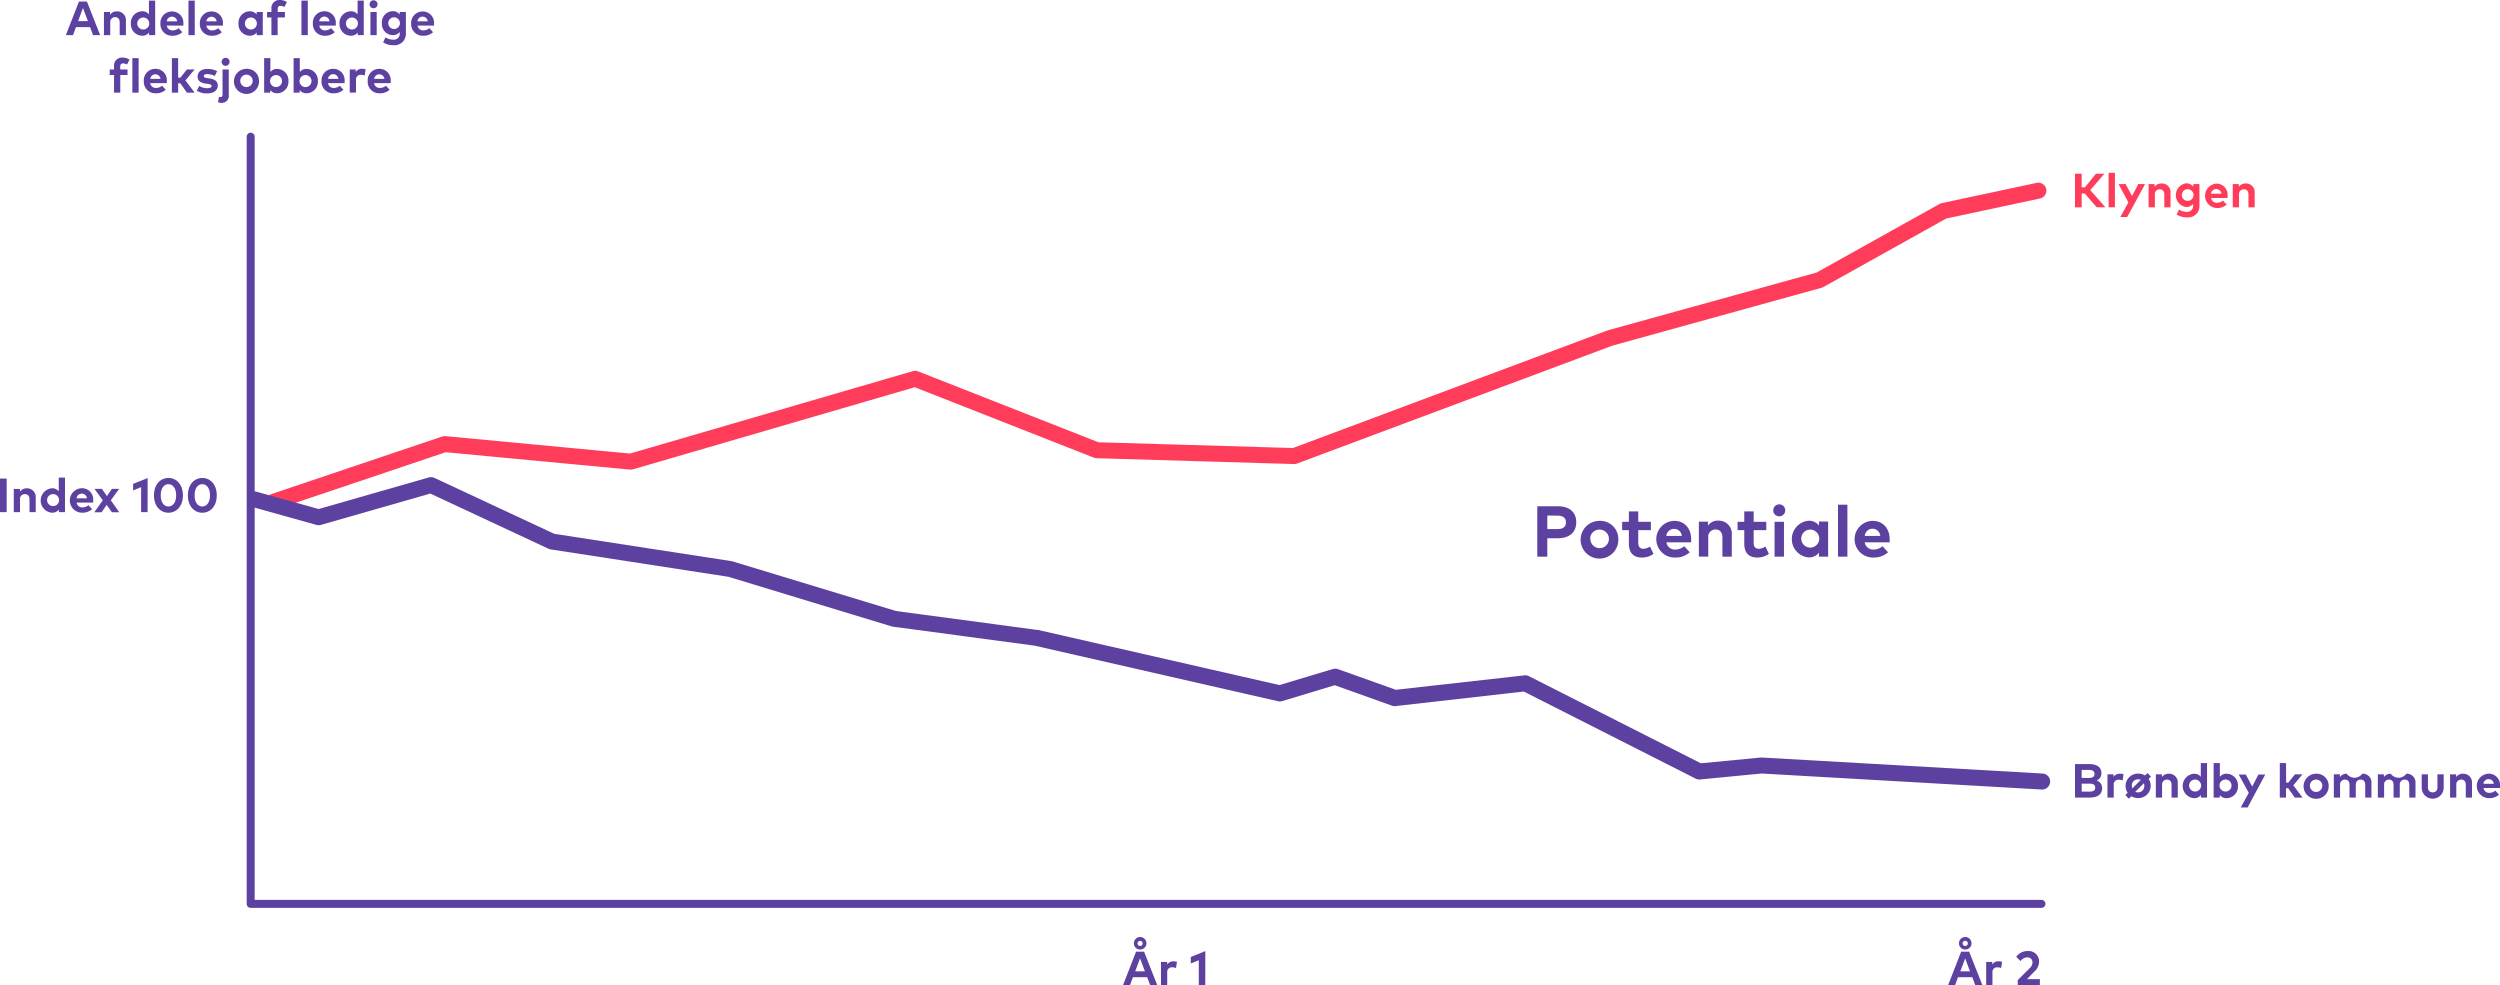 <svg xmlns="http://www.w3.org/2000/svg" viewBox="0 0 625.42 246.46"><defs><style>.cls-1{fill:#5d41a0;}.cls-2{fill:#ff3d5b;}.cls-3{fill:none;stroke:#ff3d5b;stroke-linecap:round;stroke-linejoin:round;stroke-width:4px;}</style></defs><title>Asset 9</title><g id="Layer_2" data-name="Layer 2"><g id="Layer_2-2" data-name="Layer 2"><path class="cls-1" d="M25.06,8.79H23.27l-.73-2H19l-.73,2H16.48L19.75.39h2Zm-5.52-3.5H22L20.75,2Z"/><path class="cls-1" d="M31.5,5.08V8.79H29.94V5.59c0-.84-.42-1.3-1.14-1.3A1.19,1.19,0,0,0,27.58,5.6V8.79H26V3h1.52v.69a2,2,0,0,1,1.71-.84A2.16,2.16,0,0,1,31.5,5.08Z"/><path class="cls-1" d="M37.26,3.58V.15h1.56V8.79H37.29V8.14a2.12,2.12,0,0,1-1.74.8,2.88,2.88,0,0,1-2.81-3.06,2.88,2.88,0,0,1,2.81-3.06A2.09,2.09,0,0,1,37.26,3.58Zm-2.92,2.3a1.5,1.5,0,1,0,3,0,1.5,1.5,0,1,0-3,0Z"/><path class="cls-1" d="M45.87,5.87a4.11,4.11,0,0,1,0,.53H41.72a1.4,1.4,0,0,0,1.5,1.2,2.37,2.37,0,0,0,1.47-.55l.91,1a3.51,3.51,0,0,1-2.47.89,2.88,2.88,0,0,1-3-3,2.87,2.87,0,0,1,2.94-3.07A2.8,2.8,0,0,1,45.87,5.87Zm-4.14-.54H44.3A1.25,1.25,0,0,0,43,4.17,1.26,1.26,0,0,0,41.73,5.33Z"/><path class="cls-1" d="M48.72,8.79H47.15V.15h1.57Z"/><path class="cls-1" d="M55.77,5.87c0,.18,0,.4,0,.53H51.62a1.39,1.39,0,0,0,1.49,1.2,2.37,2.37,0,0,0,1.47-.55l.92,1A3.52,3.52,0,0,1,53,8.94a2.88,2.88,0,0,1-3-3,2.87,2.87,0,0,1,2.94-3.07A2.81,2.81,0,0,1,55.77,5.87Zm-4.15-.54H54.2a1.3,1.3,0,0,0-2.58,0Z"/><path class="cls-1" d="M65.74,8.79H64.21V8.14a2.13,2.13,0,0,1-1.74.8,2.88,2.88,0,0,1-2.81-3.06,2.88,2.88,0,0,1,2.81-3.06,2.1,2.1,0,0,1,1.74.8V3h1.53ZM61.26,5.88a1.5,1.5,0,1,0,3,0,1.5,1.5,0,1,0-3,0Z"/><path class="cls-1" d="M71.27,4.37H69.46V8.79H67.9V4.37H66.81V3H67.9V2.25A2,2,0,0,1,70,0a3.08,3.08,0,0,1,1.78.52l-.62,1.22a2.08,2.08,0,0,0-1-.28c-.44,0-.68.27-.68.81V3h1.81Z"/><path class="cls-1" d="M77,8.79H75.41V.15H77Z"/><path class="cls-1" d="M84,5.87a4.11,4.11,0,0,1,0,.53H79.87a1.4,1.4,0,0,0,1.49,1.2,2.35,2.35,0,0,0,1.47-.55l.92,1a3.52,3.52,0,0,1-2.48.89,2.88,2.88,0,0,1-3-3A2.87,2.87,0,0,1,81.2,2.82,2.81,2.81,0,0,1,84,5.87Zm-4.14-.54h2.57a1.29,1.29,0,0,0-2.57,0Z"/><path class="cls-1" d="M89.46,3.58V.15H91V8.79H89.49V8.14a2.12,2.12,0,0,1-1.74.8,2.88,2.88,0,0,1-2.81-3.06,2.88,2.88,0,0,1,2.81-3.06A2.09,2.09,0,0,1,89.46,3.58Zm-2.92,2.3a1.5,1.5,0,1,0,3,0,1.5,1.5,0,1,0-3,0Z"/><path class="cls-1" d="M94.45,1.07a1,1,0,0,1-1,1,1,1,0,0,1-1-1,1,1,0,0,1,1-1A1,1,0,0,1,94.45,1.07Zm-.21,7.72H92.67V3h1.57Z"/><path class="cls-1" d="M100,3.62V3h1.54V8.31a2.85,2.85,0,0,1-3.14,3,4.58,4.58,0,0,1-2.54-.7l.56-1.28a3.45,3.45,0,0,0,1.92.59A1.48,1.48,0,0,0,100,8.37V8a2.17,2.17,0,0,1-1.79.79,2.78,2.78,0,0,1-2.67-3,2.78,2.78,0,0,1,2.67-3A2.2,2.2,0,0,1,100,3.62ZM97.13,5.79a1.46,1.46,0,1,0,2.92,0,1.46,1.46,0,1,0-2.92,0Z"/><path class="cls-1" d="M108.58,5.87a4.11,4.11,0,0,1,0,.53h-4.12a1.39,1.39,0,0,0,1.49,1.2,2.35,2.35,0,0,0,1.47-.55l.92,1a3.52,3.52,0,0,1-2.48.89,2.88,2.88,0,0,1-3-3,2.86,2.86,0,0,1,2.93-3.07A2.81,2.81,0,0,1,108.58,5.87Zm-4.14-.54H107a1.27,1.27,0,0,0-1.27-1.16A1.25,1.25,0,0,0,104.44,5.33Z"/><path class="cls-1" d="M31.9,18.77H30.09v4.42H28.53V18.77H27.44v-1.4h1.09v-.71a2,2,0,0,1,2.08-2.26,3.14,3.14,0,0,1,1.79.52l-.63,1.22a2,2,0,0,0-1-.28c-.45,0-.69.27-.69.81v.7H31.9Z"/><path class="cls-1" d="M34.68,23.19H33.11V14.55h1.57Z"/><path class="cls-1" d="M41.73,20.27c0,.18,0,.4,0,.53H37.58A1.39,1.39,0,0,0,39.07,22a2.37,2.37,0,0,0,1.47-.55l.92,1a3.52,3.52,0,0,1-2.48.89,2.88,2.88,0,0,1-3-3.05,2.87,2.87,0,0,1,2.94-3.07A2.81,2.81,0,0,1,41.73,20.27Zm-4.15-.54h2.58a1.3,1.3,0,0,0-2.58,0Z"/><path class="cls-1" d="M44.57,19.44h.55l1.64-2.07h1.92l-2.29,2.74,2.31,3.08H46.77L45.1,20.83h-.53v2.36H43V14.55h1.56Z"/><path class="cls-1" d="M53.73,19a4.89,4.89,0,0,0-1.86-.47c-.59,0-.89.21-.89.53s.42.42,1,.5l.51.07c1.26.2,2,.76,2,1.74,0,1.2-1,2-2.67,2a4.6,4.6,0,0,1-2.59-.69l.62-1.19a3.4,3.4,0,0,0,2,.57c.72,0,1.07-.2,1.07-.54s-.29-.44-1-.54l-.48-.06c-1.34-.19-2-.77-2-1.76,0-1.2.93-1.91,2.46-1.91a5.14,5.14,0,0,1,2.42.56Z"/><path class="cls-1" d="M57.23,23.74a1.75,1.75,0,0,1-1.8,2,2.46,2.46,0,0,1-.88-.16l.23-1.37a1.16,1.16,0,0,0,.42.07c.26,0,.47-.16.47-.6V17.37h1.56Zm.21-8.27a1,1,0,1,1-1-1A1,1,0,0,1,57.44,15.47Z"/><path class="cls-1" d="M64.8,20.28a3.14,3.14,0,1,1-3.15-3.06A3,3,0,0,1,64.8,20.28Zm-4.69,0a1.55,1.55,0,1,0,1.54-1.6A1.52,1.52,0,0,0,60.11,20.28Z"/><path class="cls-1" d="M72.16,20.28a2.88,2.88,0,0,1-2.81,3.06,2.13,2.13,0,0,1-1.74-.8v.65H66.08V14.55h1.56V18a2.1,2.1,0,0,1,1.71-.76A2.88,2.88,0,0,1,72.16,20.28Zm-4.6,0a1.5,1.5,0,1,0,3,0,1.5,1.5,0,1,0-3,0Z"/><path class="cls-1" d="M79.53,20.28a2.89,2.89,0,0,1-2.82,3.06,2.13,2.13,0,0,1-1.74-.8v.65H73.45V14.55H75V18a2.1,2.1,0,0,1,1.71-.76A2.88,2.88,0,0,1,79.53,20.28Zm-4.6,0a1.5,1.5,0,1,0,3,0,1.5,1.5,0,1,0-3,0Z"/><path class="cls-1" d="M86.21,20.27a4.11,4.11,0,0,1,0,.53H82.06A1.4,1.4,0,0,0,83.55,22,2.35,2.35,0,0,0,85,21.45l.92,1a3.52,3.52,0,0,1-2.48.89,2.88,2.88,0,0,1-3-3.05,2.87,2.87,0,0,1,2.94-3.07A2.81,2.81,0,0,1,86.21,20.27Zm-4.14-.54h2.57a1.29,1.29,0,0,0-2.57,0Z"/><path class="cls-1" d="M91.46,17.34l-.23,1.56a2.44,2.44,0,0,0-1-.19A1.16,1.16,0,0,0,89.06,20v3.17H87.49V17.37H89V18a1.82,1.82,0,0,1,1.64-.79A2.57,2.57,0,0,1,91.46,17.34Z"/><path class="cls-1" d="M97.74,20.27c0,.18,0,.4,0,.53H93.59A1.39,1.39,0,0,0,95.08,22a2.37,2.37,0,0,0,1.47-.55l.92,1a3.52,3.52,0,0,1-2.48.89,2.88,2.88,0,0,1-3-3.05,2.87,2.87,0,0,1,2.94-3.07A2.81,2.81,0,0,1,97.74,20.27Zm-4.15-.54h2.58a1.3,1.3,0,0,0-2.58,0Z"/><path class="cls-2" d="M521.55,48.41h-.78v3.45H519.1V43.47h1.67v3.4h.79l2.78-3.4h2.1l-3.52,4.09,3.78,4.3h-2.17Z"/><path class="cls-2" d="M529.08,51.86h-1.57V43.23h1.57Z"/><path class="cls-2" d="M532.17,54.28h-1.72l2-3.65L530,46.05h1.77l1.6,3,1.55-3h1.71Z"/><path class="cls-2" d="M543,48.16v3.7h-1.56V48.67c0-.84-.42-1.31-1.13-1.31a1.19,1.19,0,0,0-1.23,1.32v3.18h-1.57V46.05H539v.68a2,2,0,0,1,1.71-.83A2.16,2.16,0,0,1,543,48.16Z"/><path class="cls-2" d="M548.7,46.7v-.65h1.53v5.33a2.84,2.84,0,0,1-3.14,3,4.63,4.63,0,0,1-2.54-.7l.56-1.27A3.45,3.45,0,0,0,547,53a1.48,1.48,0,0,0,1.65-1.54V51a2.16,2.16,0,0,1-1.78.79,3,3,0,0,1,0-5.93A2.21,2.21,0,0,1,548.7,46.7Zm-2.87,2.16a1.46,1.46,0,1,0,1.46-1.53A1.45,1.45,0,0,0,545.83,48.86Z"/><path class="cls-2" d="M557.28,49a4.22,4.22,0,0,1,0,.53h-4.12a1.41,1.41,0,0,0,1.49,1.2,2.31,2.31,0,0,0,1.47-.56l.92,1a3.51,3.51,0,0,1-2.48.88,3.06,3.06,0,0,1-.07-6.11A2.8,2.8,0,0,1,557.28,49Zm-4.14-.54h2.57a1.25,1.25,0,0,0-1.27-1.17A1.27,1.27,0,0,0,553.14,48.41Z"/><path class="cls-2" d="M564.05,48.16v3.7h-1.56V48.67c0-.84-.42-1.31-1.13-1.31a1.19,1.19,0,0,0-1.23,1.32v3.18h-1.57V46.05h1.52v.68a2,2,0,0,1,1.71-.83A2.16,2.16,0,0,1,564.05,48.16Z"/><path class="cls-1" d="M387.09,134.65v4.61h-2.51V126.65h5.14c3,0,4.61,1.57,4.61,4s-1.6,4-4.59,4Zm0-5.68v3.38h2.58c1.37,0,2.08-.56,2.08-1.69S391,129,389.67,129Z"/><path class="cls-1" d="M404.86,134.89a4.72,4.72,0,1,1-4.73-4.59A4.54,4.54,0,0,1,404.86,134.89Zm-7,0a2.32,2.32,0,1,0,2.31-2.4A2.28,2.28,0,0,0,397.82,134.89Z"/><path class="cls-1" d="M413,132.62h-3.16v3.19c0,1.09.58,1.48,1.31,1.48a3.46,3.46,0,0,0,1.63-.56l.87,1.83a4.83,4.83,0,0,1-2.89.92c-2.16,0-3.27-1.22-3.27-3.48v-3.38h-1.68v-2.09h1.68v-2.59h2.35v2.59H413Z"/><path class="cls-1" d="M423.08,134.88c0,.27,0,.6,0,.79h-6.19a2.11,2.11,0,0,0,2.24,1.81,3.53,3.53,0,0,0,2.21-.83l1.38,1.51a5.29,5.29,0,0,1-3.72,1.32,4.59,4.59,0,0,1-.12-9.18C421.35,130.3,423.07,132.16,423.08,134.88Zm-6.22-.81h3.86a1.88,1.88,0,0,0-1.9-1.75A1.91,1.91,0,0,0,416.86,134.07Z"/><path class="cls-1" d="M433.24,133.7v5.56h-2.35v-4.8c0-1.26-.63-2-1.7-2a1.79,1.79,0,0,0-1.84,2v4.78H425v-8.73h2.28v1a2.92,2.92,0,0,1,2.57-1.26A3.25,3.25,0,0,1,433.24,133.7Z"/><path class="cls-1" d="M441.87,132.62h-3.16v3.19c0,1.09.58,1.48,1.31,1.48a3.5,3.5,0,0,0,1.64-.56l.86,1.83a4.81,4.81,0,0,1-2.89.92c-2.16,0-3.27-1.22-3.27-3.48v-3.38h-1.68v-2.09h1.68v-2.59h2.35v2.59h3.16Z"/><path class="cls-1" d="M446.61,127.68a1.5,1.5,0,1,1-1.51-1.51A1.49,1.49,0,0,1,446.61,127.68Zm-.32,11.58h-2.35v-8.73h2.35Z"/><path class="cls-1" d="M457.34,139.26h-2.29v-1a3.18,3.18,0,0,1-2.61,1.19,4.61,4.61,0,0,1,0-9.18,3.17,3.17,0,0,1,2.61,1.2v-1h2.29Zm-6.72-4.37a2.25,2.25,0,1,0,2.25-2.4A2.24,2.24,0,0,0,450.62,134.89Z"/><path class="cls-1" d="M462.16,139.26h-2.35v-13h2.35Z"/><path class="cls-1" d="M472.73,134.88a6.11,6.11,0,0,1,0,.79H466.5a2.12,2.12,0,0,0,2.25,1.81,3.52,3.52,0,0,0,2.2-.83l1.38,1.51a5.29,5.29,0,0,1-3.72,1.32,4.59,4.59,0,0,1-.12-9.18C471,130.3,472.73,132.16,472.73,134.88Zm-6.22-.81h3.87a1.94,1.94,0,0,0-3.87,0Z"/><path class="cls-1" d="M522.53,191.14c2,0,3.18.72,3.18,2.32a1.86,1.86,0,0,1-1.21,1.78,2,2,0,0,1,1.39,1.89c0,1.61-1.14,2.4-3.16,2.4H519.1v-8.39Zm-1.76,1.47v2h1.72c.83,0,1.48-.17,1.48-1s-.66-1-1.49-1Zm0,3.43v2h1.88c.92,0,1.51-.21,1.51-1s-.59-1-1.51-1Z"/><path class="cls-1" d="M531.24,193.69l-.23,1.55a2.63,2.63,0,0,0-1-.18,1.15,1.15,0,0,0-1.22,1.3v3.17h-1.57v-5.81h1.52v.64a1.82,1.82,0,0,1,1.64-.8A2.29,2.29,0,0,1,531.24,193.69Z"/><path class="cls-1" d="M536.61,194l.61-.61.89.89-.59.59a3.07,3.07,0,0,1-2.62,4.78,3.3,3.3,0,0,1-1.71-.45l-.6.61-.9-.89.58-.59a3.09,3.09,0,0,1,2.63-4.8A3.25,3.25,0,0,1,536.61,194Zm-3.29,2.59a1.88,1.88,0,0,0,.11.65l2.14-2.14a1.64,1.64,0,0,0-.67-.14A1.55,1.55,0,0,0,533.32,196.62Zm3-.63-2.15,2.13a1.69,1.69,0,0,0,.68.14,1.56,1.56,0,0,0,1.58-1.64A1.85,1.85,0,0,0,536.37,196Z"/><path class="cls-1" d="M544.81,195.83v3.7h-1.56v-3.2c0-.83-.42-1.3-1.14-1.3a1.2,1.2,0,0,0-1.23,1.32v3.18h-1.56v-5.81h1.52v.68a2,2,0,0,1,1.71-.84A2.17,2.17,0,0,1,544.81,195.83Z"/><path class="cls-1" d="M550.57,194.33V190.9h1.56v8.63H550.6v-.64a2.11,2.11,0,0,1-1.74.79,3.07,3.07,0,0,1,0-6.12A2.09,2.09,0,0,1,550.57,194.33Zm-2.92,2.29a1.5,1.5,0,1,0,1.5-1.6A1.49,1.49,0,0,0,547.65,196.62Z"/><path class="cls-1" d="M559.86,196.62a2.88,2.88,0,0,1-2.81,3.06,2.11,2.11,0,0,1-1.74-.79v.64h-1.53V190.9h1.56v3.43a2.09,2.09,0,0,1,1.7-.77A2.88,2.88,0,0,1,559.86,196.62Zm-4.6,0a1.5,1.5,0,1,0,1.49-1.6A1.49,1.49,0,0,0,555.26,196.62Z"/><path class="cls-1" d="M562.28,202h-1.71l2-3.65-2.51-4.58h1.78l1.59,3,1.55-3h1.71Z"/><path class="cls-1" d="M571.92,195.79h.55l1.64-2.07H576l-2.29,2.74,2.31,3.07h-1.93l-1.67-2.35h-.53v2.35h-1.56V190.9h1.56Z"/><path class="cls-1" d="M582.56,196.62a3.14,3.14,0,1,1-3.14-3.06A3,3,0,0,1,582.56,196.62Zm-4.69,0a1.55,1.55,0,1,0,1.55-1.6A1.52,1.52,0,0,0,577.87,196.62Z"/><path class="cls-1" d="M593.26,195.83v3.7H591.7v-3.2c0-.83-.42-1.3-1.13-1.3a1.2,1.2,0,0,0-1.23,1.32v3.18h-1.57v-3.2c0-.83-.42-1.3-1.13-1.3a1.2,1.2,0,0,0-1.23,1.32v3.18h-1.56v-5.81h1.52v.68a2,2,0,0,1,1.71-.84,2.39,2.39,0,0,0,3.89,0A2.16,2.16,0,0,1,593.26,195.83Z"/><path class="cls-1" d="M604.28,195.83v3.7h-1.56v-3.2c0-.83-.43-1.3-1.14-1.3a1.2,1.2,0,0,0-1.23,1.32v3.18h-1.56v-3.2c0-.83-.42-1.3-1.13-1.3a1.19,1.19,0,0,0-1.23,1.32v3.18h-1.57v-5.81h1.52v.68a2,2,0,0,1,1.71-.84,2.4,2.4,0,0,0,3.9,0A2.17,2.17,0,0,1,604.28,195.83Z"/><path class="cls-1" d="M611.33,197.05a2.75,2.75,0,0,1-5.5,0v-3.33h1.56v3.2c0,.93.51,1.3,1.19,1.3s1.19-.37,1.19-1.3v-3.2h1.56Z"/><path class="cls-1" d="M618.42,195.83v3.7h-1.56v-3.2c0-.83-.42-1.3-1.14-1.3a1.2,1.2,0,0,0-1.23,1.32v3.18h-1.56v-5.81h1.52v.68a2,2,0,0,1,1.71-.84A2.17,2.17,0,0,1,618.42,195.83Z"/><path class="cls-1" d="M625.42,196.62a3.94,3.94,0,0,1,0,.52h-4.12a1.41,1.41,0,0,0,1.5,1.21,2.28,2.28,0,0,0,1.46-.56l.92,1a3.5,3.5,0,0,1-2.47.88,3.06,3.06,0,0,1-.08-6.12A2.81,2.81,0,0,1,625.42,196.62Zm-4.14-.54h2.57a1.25,1.25,0,0,0-1.26-1.17A1.27,1.27,0,0,0,621.28,196.08Z"/><path class="cls-1" d="M289.51,246.46h-1.78l-.73-2h-3.58l-.74,2h-1.74l3.27-8.39h2ZM283.66,236a1.57,1.57,0,1,1,1.56,1.55A1.56,1.56,0,0,1,283.66,236Zm.33,7h2.43l-1.21-3.25Zm1.87-7a.64.64,0,1,0-.64.66A.64.64,0,0,0,285.86,236Z"/><path class="cls-1" d="M294.44,240.62l-.24,1.55a2.63,2.63,0,0,0-.95-.18A1.16,1.16,0,0,0,292,243.3v3.16h-1.56v-5.81H292v.64a1.84,1.84,0,0,1,1.64-.8A2.35,2.35,0,0,1,294.44,240.62Z"/><path class="cls-1" d="M301.52,246.46H299.9v-6.25l-2,.82V239.4l3.63-1.47Z"/><path class="cls-1" d="M495.93,246.46h-1.79l-.73-2h-3.58l-.73,2h-1.75l3.27-8.39h2ZM490.07,236a1.57,1.57,0,1,1,1.57,1.55A1.57,1.57,0,0,1,490.07,236Zm.34,7h2.42l-1.21-3.25Zm1.87-7a.64.64,0,0,0-.64-.64.65.65,0,0,0,0,1.3A.65.65,0,0,0,492.28,236Z"/><path class="cls-1" d="M500.85,240.62l-.23,1.55a2.63,2.63,0,0,0-.95-.18,1.16,1.16,0,0,0-1.22,1.31v3.16h-1.57v-5.81h1.52v.64a1.82,1.82,0,0,1,1.64-.8A2.29,2.29,0,0,1,500.85,240.62Z"/><path class="cls-1" d="M504.39,239.36a3.47,3.47,0,0,1,2.87-1.44,2.61,2.61,0,0,1,2.85,2.71,3.43,3.43,0,0,1-1.21,2.45l-1.8,1.86h3.21v1.52h-5.54V245.2l3-3a2,2,0,0,0,.69-1.44,1.21,1.21,0,0,0-1.28-1.26,2.17,2.17,0,0,0-1.7.93Z"/><path class="cls-1" d="M1.67,128.12H0v-8.4H1.67Z"/><path class="cls-1" d="M8.94,124.42v3.7H7.38v-3.2c0-.84-.42-1.3-1.13-1.3A1.19,1.19,0,0,0,5,124.93v3.19H3.45v-5.81H5V123a2,2,0,0,1,1.71-.84A2.17,2.17,0,0,1,8.94,124.42Z"/><path class="cls-1" d="M14.7,122.91v-3.43h1.56v8.64H14.73v-.64a2.13,2.13,0,0,1-1.73.79,3.07,3.07,0,0,1,0-6.12A2.11,2.11,0,0,1,14.7,122.91Zm-2.92,2.3a1.5,1.5,0,1,0,1.5-1.6A1.5,1.5,0,0,0,11.78,125.21Z"/><path class="cls-1" d="M23.31,125.2a4.11,4.11,0,0,1,0,.53H19.16a1.41,1.41,0,0,0,1.5,1.21,2.39,2.39,0,0,0,1.47-.56l.91,1a3.55,3.55,0,0,1-2.47.88,3.06,3.06,0,0,1-.08-6.12A2.8,2.8,0,0,1,23.31,125.2Zm-4.14-.54h2.57a1.25,1.25,0,0,0-1.26-1.16A1.26,1.26,0,0,0,19.17,124.66Z"/><path class="cls-1" d="M27.72,125.16l2.12,3H28l-1.31-1.85-1.28,1.85H23.58l2.14-3-2.09-2.86h1.86l1.26,1.8,1.24-1.8h1.82Z"/><path class="cls-1" d="M36.92,128.12H35.3v-6.25l-2,.81v-1.63l3.63-1.46Z"/><path class="cls-1" d="M45.76,123.92c0,2.72-1.62,4.35-3.62,4.35s-3.62-1.63-3.62-4.35,1.61-4.35,3.62-4.35S45.76,121.2,45.76,123.92Zm-5.55,0c0,1.83.85,2.79,1.93,2.79s1.93-1,1.93-2.79-.86-2.8-1.93-2.8S40.21,122.08,40.21,123.92Z"/><path class="cls-1" d="M54.23,123.92c0,2.72-1.62,4.35-3.62,4.35S47,126.64,47,123.92s1.61-4.35,3.62-4.35S54.23,121.2,54.23,123.92Zm-5.55,0c0,1.83.85,2.79,1.93,2.79s1.93-1,1.93-2.79-.85-2.8-1.93-2.8S48.68,122.08,48.68,123.92Z"/><polyline class="cls-3" points="68.4 125.54 111.26 111.1 157.8 115.49 228.93 94.76 274.38 112.63 323.78 114.09 402.76 84.56 455.2 70.05 486.18 52.77 509.94 47.7"/><path class="cls-1" d="M79.18,131.32a2,2,0,0,0,1.09,0l27.38-7.85,29.57,13.81a1.68,1.68,0,0,0,.54.16l44.48,6.86,40.86,12.42a1.8,1.8,0,0,0,.32.06l35.44,4.75,60.82,13.89a2,2,0,0,0,1,0l13.22-4,14.33,5.12a1.93,1.93,0,0,0,.89.1L381.2,173l43,21.79a1.89,1.89,0,0,0,1.09.21l15.41-1.49,70,4h.12a2,2,0,0,0,.11-4l-70.13-4a1.51,1.51,0,0,0-.3,0l-15,1.44-43-21.79a2,2,0,0,0-1.13-.21l-32.19,3.61-14.51-5.18a2.09,2.09,0,0,0-1.26,0l-13.34,4-60.39-13.79-.18,0-35.37-4.74-40.84-12.4-.28-.07-44.34-6.83-30-14a2,2,0,0,0-1.4-.11l-27.56,7.9-16-4.45V34.21a1,1,0,0,0-2,0V226.12a1,1,0,0,0,1,1h448a1,1,0,0,0,0-2h-447V127Z"/></g></g></svg>
